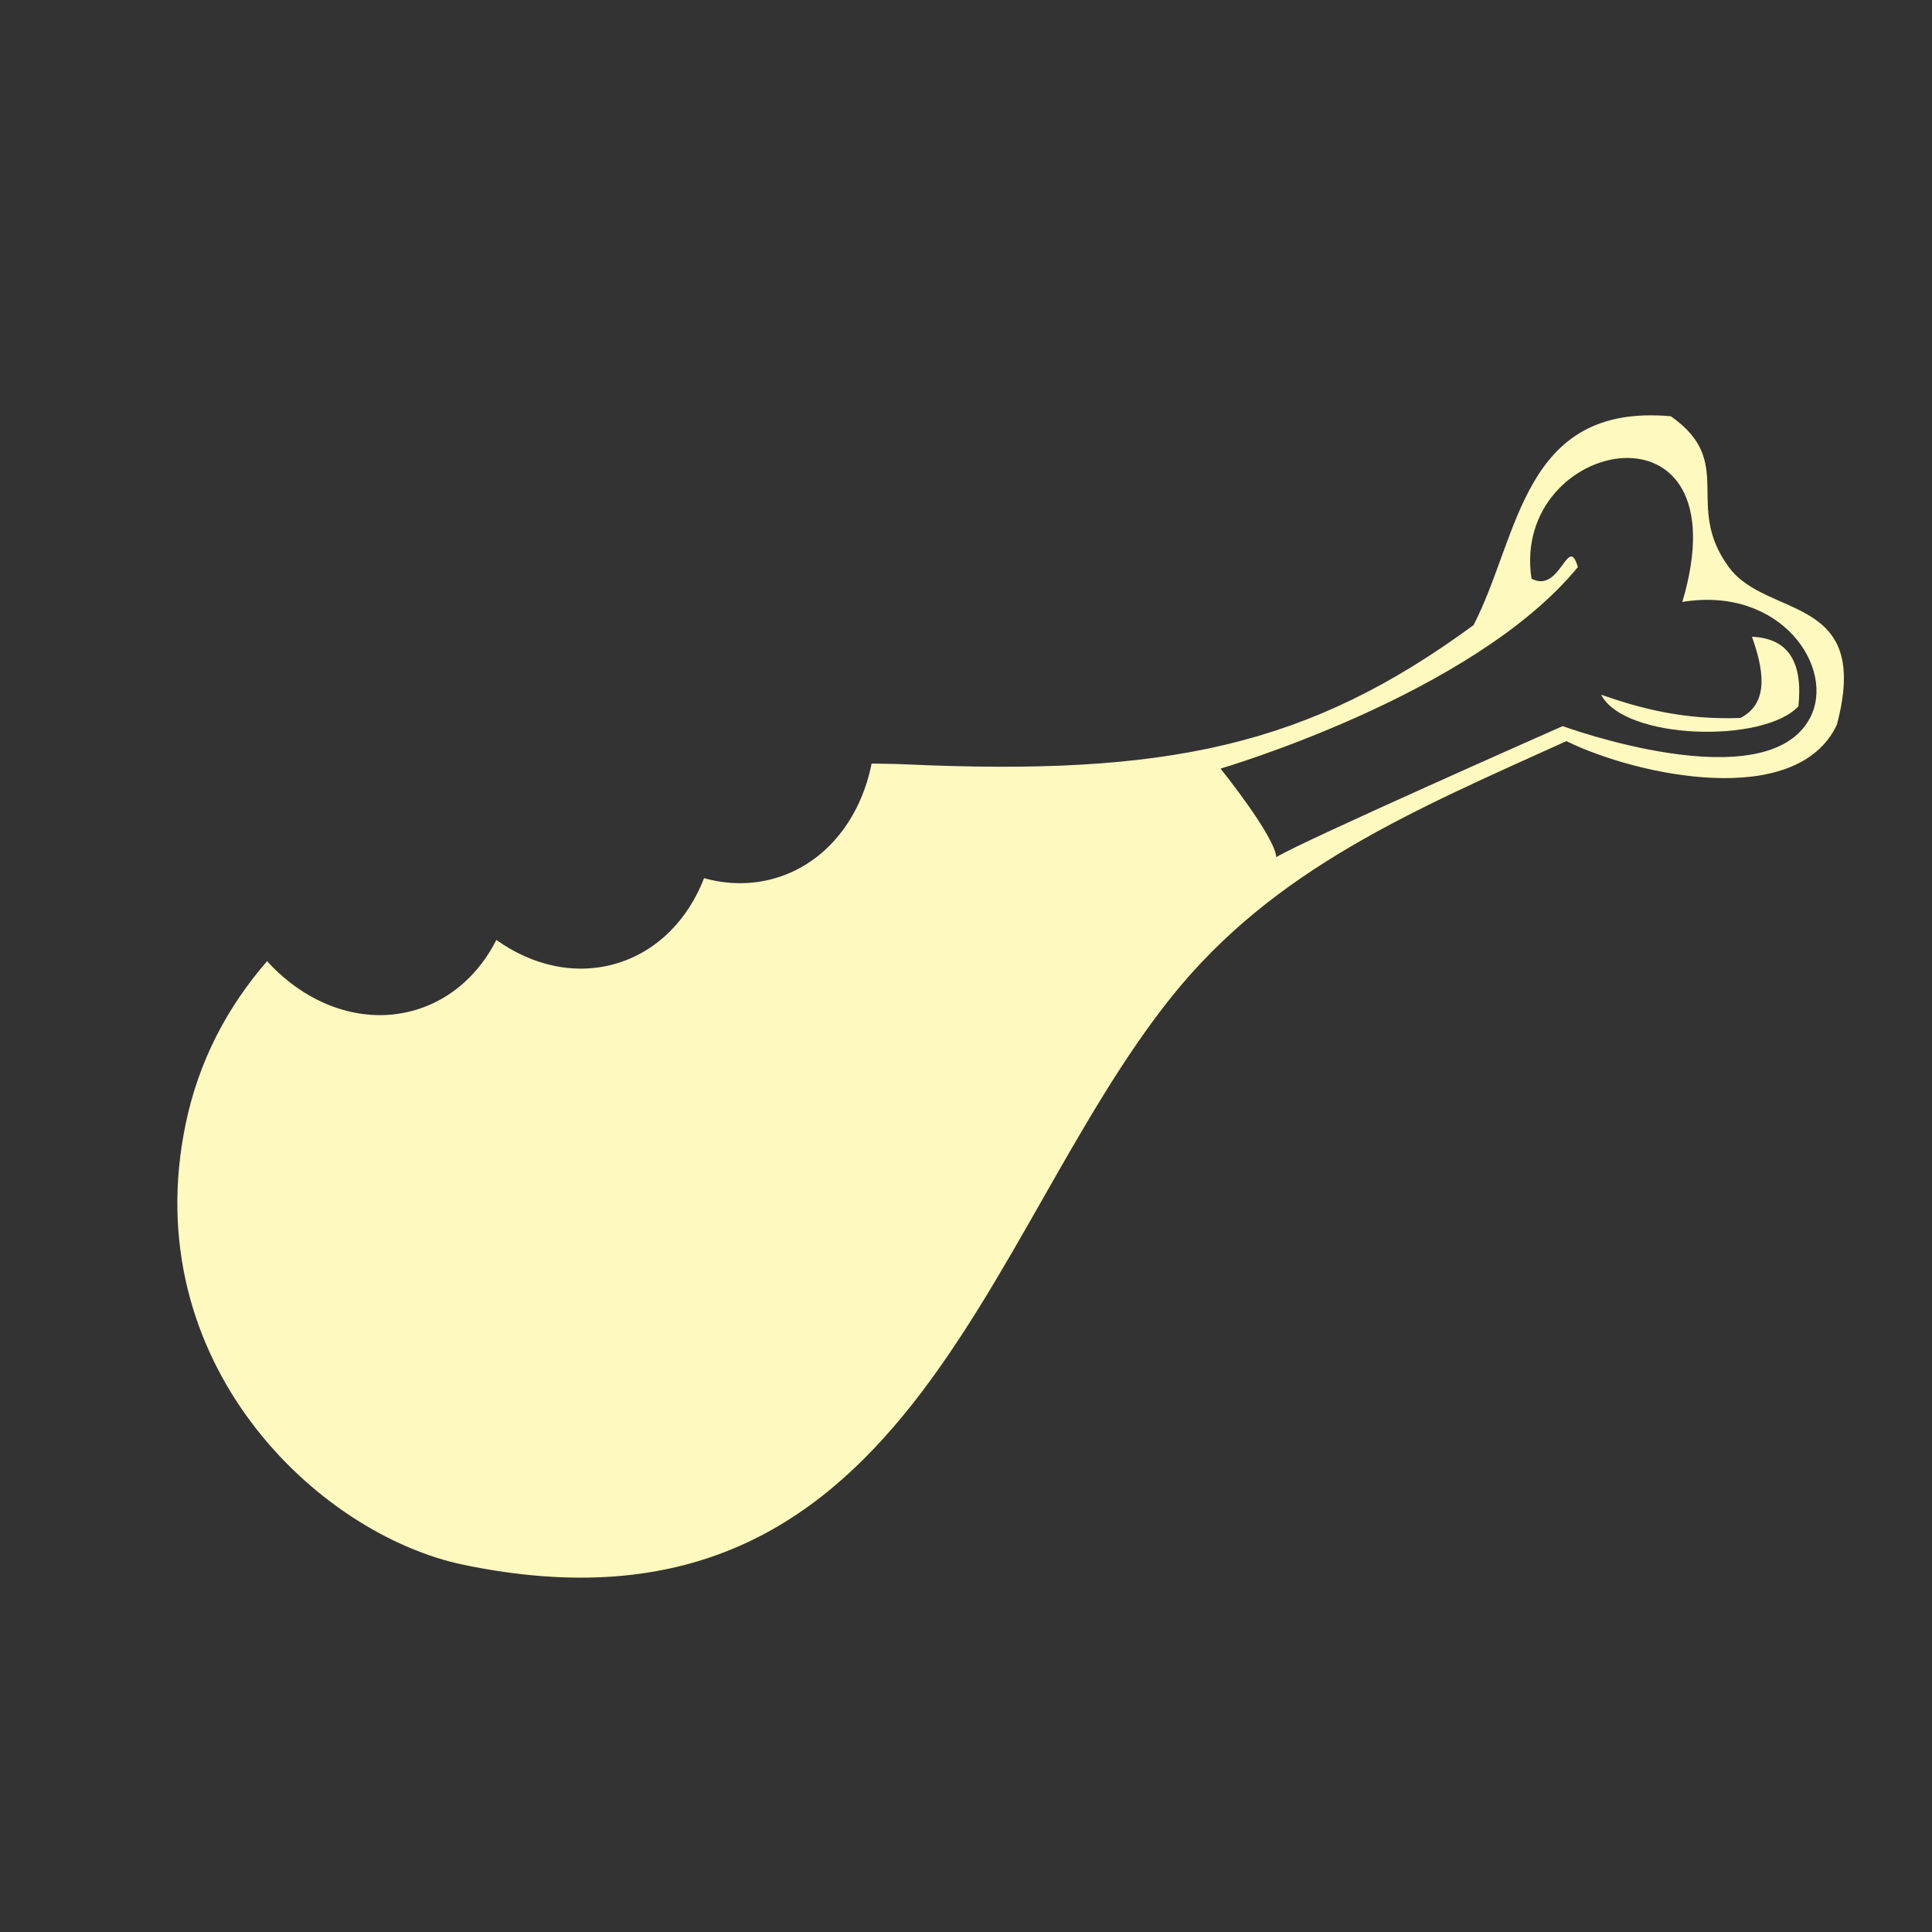 <?xml version="1.0" encoding="utf-8"?>
<!-- Generator: Adobe Illustrator 16.0.0, SVG Export Plug-In . SVG Version: 6.00 Build 0)  -->
<!DOCTYPE svg PUBLIC "-//W3C//DTD SVG 1.1//EN" "http://www.w3.org/Graphics/SVG/1.1/DTD/svg11.dtd">
<svg version="1.1" id="Capa_1" xmlns="http://www.w3.org/2000/svg" xmlns:xlink="http://www.w3.org/1999/xlink" x="0px" y="0px"
	 width="150px" height="150px" viewBox="0 0 150 150" enable-background="new 0 0 150 150" xml:space="preserve">
<rect x="0" y="0" width="150" height="150" fill="#333333" stroke="none"/>
<g>
	<path fill-rule="evenodd" clip-rule="evenodd" fill="#FEF9BE" d="M136.023,49.438c2.879,0.116,3.959,2.04,3.605,5.401
		c-2.715,2.901-13.497,2.618-15.316-0.9c3.116,1.087,6.445,1.963,10.811,1.803C137.485,54.542,136.836,51.744,136.023,49.438z"/>
	<path fill-rule="evenodd" clip-rule="evenodd" fill="#FEF9BE" d="M134.223,44.027c-3.538-4.811,0.61-8.125-4.5-11.709
		c-11.547-1.036-11.736,9.29-15.317,16.215c-12.791,9.396-23.758,11.738-44.143,10.808c-0.861-0.038-1.727-0.041-2.591-0.059
		c-0.842,4.226-3.497,7.685-7.375,8.867c-1.868,0.569-3.8,0.545-5.633,0.03c-1.225,3.165-3.575,5.64-6.737,6.604
		c-3.206,0.977-6.584,0.201-9.388-1.805c-1.317,2.589-3.453,4.575-6.207,5.414c-4.104,1.252-8.499-0.354-11.596-3.767
		c-3.066,3.534-5.297,7.706-6.323,12.644c-3.835,18.481,10.221,31.88,21.621,34.231c34.351,7.091,40.132-25.67,54.95-44.141
		c7.966-9.921,18.748-14.438,30.629-19.818c5.488,2.686,17.853,5.338,20.994-1.253C145.345,46.067,137.199,48.085,134.223,44.027z
		 M140.529,55.741c-3.397,6.451-19.199,0.634-19.199,0.634s-20.394,9.007-22.237,10.173c-0.136-1.666-4.331-6.875-4.331-6.875
		s19.623-5.728,27.744-15.646c-0.778-2.657-1.34,2.093-3.6,0.902c-1.67-10.942,16.584-14.62,11.711,1.805
		C138.298,45.47,142.557,51.892,140.529,55.741z"/>
</g>
</svg>
